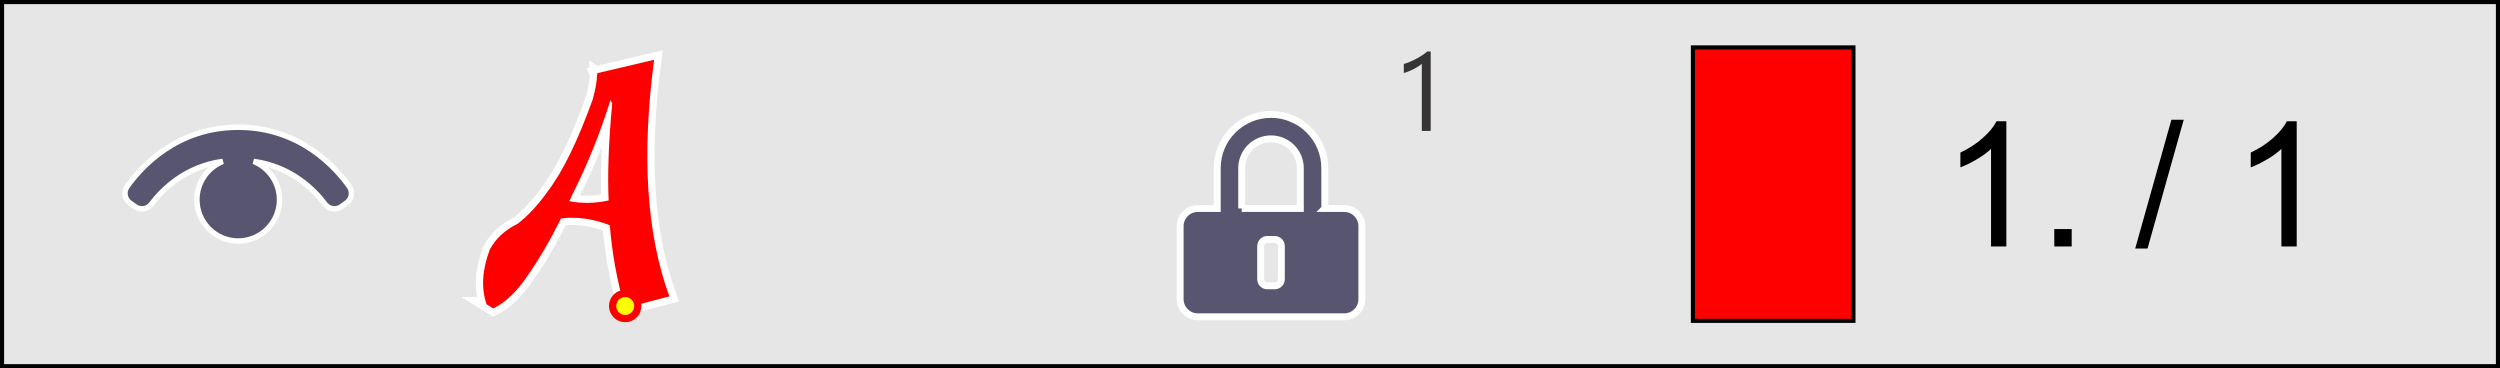 <?xml version="1.0" encoding="UTF-8"?>
<!DOCTYPE svg PUBLIC "-//W3C//DTD SVG 1.1//EN" "http://www.w3.org/Graphics/SVG/1.1/DTD/svg11.dtd">
<!-- Creator: CorelDRAW X6 -->
<svg xmlns="http://www.w3.org/2000/svg" xml:space="preserve" width="121.559mm" height="17.906mm" version="1.1" style="shape-rendering:geometricPrecision; text-rendering:geometricPrecision; image-rendering:optimizeQuality; fill-rule:evenodd; clip-rule:evenodd"
viewBox="0 0 724801 106763"
 xmlns:xlink="http://www.w3.org/1999/xlink">
 <rect x="0" y="0" width="724801" height="106763" fill="#333333" stroke="none"/>
 <defs>
  <style type="text/css">
   <![CDATA[
    .str0 {stroke:black;stroke-width:1192.51}
    .str1 {stroke:#FEFEFE;stroke-width:1577.69}
    .str4 {stroke:red;stroke-width:2103.59}
    .str3 {stroke:white;stroke-width:4207.18}
    .str2 {stroke:#FEFEFE;stroke-width:2012.36}
    .fil5 {fill:none}
    .fil0 {fill:#E6E6E6}
    .fil2 {fill:red}
    .fil6 {fill:yellow}
    .fil4 {fill:#373435;fill-rule:nonzero}
    .fil1 {fill:#585570;fill-rule:nonzero}
    .fil3 {fill:black;fill-rule:nonzero}
   ]]>
  </style>
 </defs>
 <g id="Layer_x0020_1">
  <rect class="fil0 str0" x="596" y="596" width="723608" height="105571"/>
  <path class="fil1 str1" d="M36854 54076c3922,-5548 14286,-17186 32209,-17186 17923,0 28287,11639 32209,17186 1083,1532 723,3662 -804,4753l-1517 1085c-1509,1078 -3608,753 -4721,-730 -2964,-3954 -9619,-10873 -20695,-12392 4398,1771 7503,6078 7503,11109 0,6613 -5362,11974 -11974,11974 -6613,0 -11974,-5361 -11974,-11974 0,-5032 3105,-9339 7503,-11110 -11076,1520 -17732,8439 -20696,12393 -1113,1483 -3211,1808 -4721,730l-1517 -1085c-1526,-1091 -1887,-3221 -804,-4753z"/>
  <rect class="fil2 str0" x="490810" y="13745" width="46540" height="79274"/>
  <path class="fil3" d="M581686 71455l-4443 0 0 -28288c-1068,1027 -2473,2045 -4207,3063 -1733,1018 -3298,1783 -4678,2288l0 -4291c2482,-1161 4653,-2575 6512,-4241 1860,-1658 3180,-3265 3954,-4830l2861 0 0 36298z"/>
  <polygon id="1" class="fil3" points="595577,71455 595577,66406 600625,66406 600625,71455 "/>
  <polygon id="2" class="fil3" points="619035,72061 629535,34703 633111,34703 622610,72061 "/>
  <path id="3" class="fil3" d="M665866 71455l-4443 0 0 -28288c-1068,1027 -2473,2045 -4207,3063 -1733,1018 -3298,1783 -4678,2288l0 -4291c2482,-1161 4653,-2575 6512,-4241 1860,-1658 3180,-3265 3954,-4830l2861 0 0 36298z"/>
  <g id="_1312448000">
   <path class="fil1 str2" d="M359995 60445l0 -11690c0,-1145 230,-2243 646,-3247 432,-1045 1063,-1983 1842,-2762 779,-779 1717,-1410 2762,-1842 1004,-416 2101,-646 3247,-646 1145,0 2242,230 3246,646 1045,433 1983,1063 2762,1842 779,779 1410,1717 1842,2762 416,1004 646,2101 646,3247l0 11690 -16993 0zm24089 0l0 -11690c0,-2117 -419,-4133 -1179,-5966 -788,-1902 -1947,-3619 -3389,-5060 -1439,-1440 -3158,-2599 -5063,-3389l1 -1c-1833,-758 -3846,-1177 -5963,-1177 -2117,0 -4133,419 -5966,1179 -1902,788 -3619,1947 -5060,3389 -1441,1441 -2601,3158 -3389,5060 -759,1833 -1179,3848 -1179,5966l0 11690 -5644 0c-2811,0 -5110,2300 -5110,5110l0 21184c0,2811 2299,5110 5110,5110l42475 0c2810,0 5110,-2299 5110,-5110l0 -21184c0,-2810 -2300,-5110 -5110,-5110l-5645 0zm-16671 8982l2155 0c1054,0 1916,862 1916,1916l0 9607c0,1054 -862,1916 -1916,1916l-2155 0c-1054,0 -1916,-862 -1916,-1916l0 -9607c0,-1054 862,-1916 1916,-1916z"/>
   <path class="fil4" d="M414789 37963l-2576 0 0 -19480c-198,199 -493,429 -875,687 -381,252 -810,509 -1287,761 -478,247 -983,483 -1509,703 -531,226 -1046,397 -1551,521l0 -2609c564,-161 1164,-370 1798,-638 639,-269 1261,-564 1872,-897 612,-327 1192,-676 1739,-1035 542,-366 1014,-714 1417,-1063l971 0 0 23049z"/>
  </g>
  <g>
   <path class="fil5 str3" d="M176455 58106c-3857,873 -7654,943 -11393,212 317,-683 633,-1374 949,-2074 4310,-8556 7906,-17449 10789,-26680l195 -555 498 988c-1040,11164 -1387,20477 -1040,27939l3 169zm-3117 -36338l-270 -187c58,1649 -346,4050 -1214,7202 -4338,12061 -8677,20940 -13016,26638 -2748,3904 -5669,7056 -8763,9457 -3674,1794 -6363,4280 -8070,7462 -2231,5934 -2544,11222 -940,15864l-1 0 1953 1229c3495,-1736 6748,-4821 9761,-9255 3319,-4682 6611,-10299 9876,-16851 4634,-572 9349,89 14145,1983 631,8015 2084,16009 4359,23980l12907 -3362c0,0 0,0 0,0 0,0 0,0 0,0 -6623,-18059 -8098,-40925 -4425,-68596l-16573 3904 270 534z"/>
   <path id="1" class="fil2" d="M176455 58106c-3857,873 -7654,943 -11393,212 317,-683 633,-1374 949,-2074 4310,-8556 7906,-17449 10789,-26680l195 -555 498 988c-1040,11164 -1387,20477 -1040,27939l3 169zm-3117 -36338l-270 -187c58,1649 -346,4050 -1214,7202 -4338,12061 -8677,20940 -13016,26638 -2748,3904 -5669,7056 -8763,9457 -3674,1794 -6363,4280 -8070,7462 -2231,5934 -2544,11222 -940,15864l-1 0 1953 1229c3495,-1736 6748,-4821 9761,-9255 3319,-4682 6611,-10299 9876,-16851 4634,-572 9349,89 14145,1983 631,8015 2084,16009 4359,23980l12907 -3362c0,0 0,0 0,0 0,0 0,0 0,0 -6623,-18059 -8098,-40925 -4425,-68596l-16573 3904 270 534z"/>
  </g>
  <circle class="fil6 str4" cx="181257" cy="88715" r="3651"/>
 </g>
</svg>
